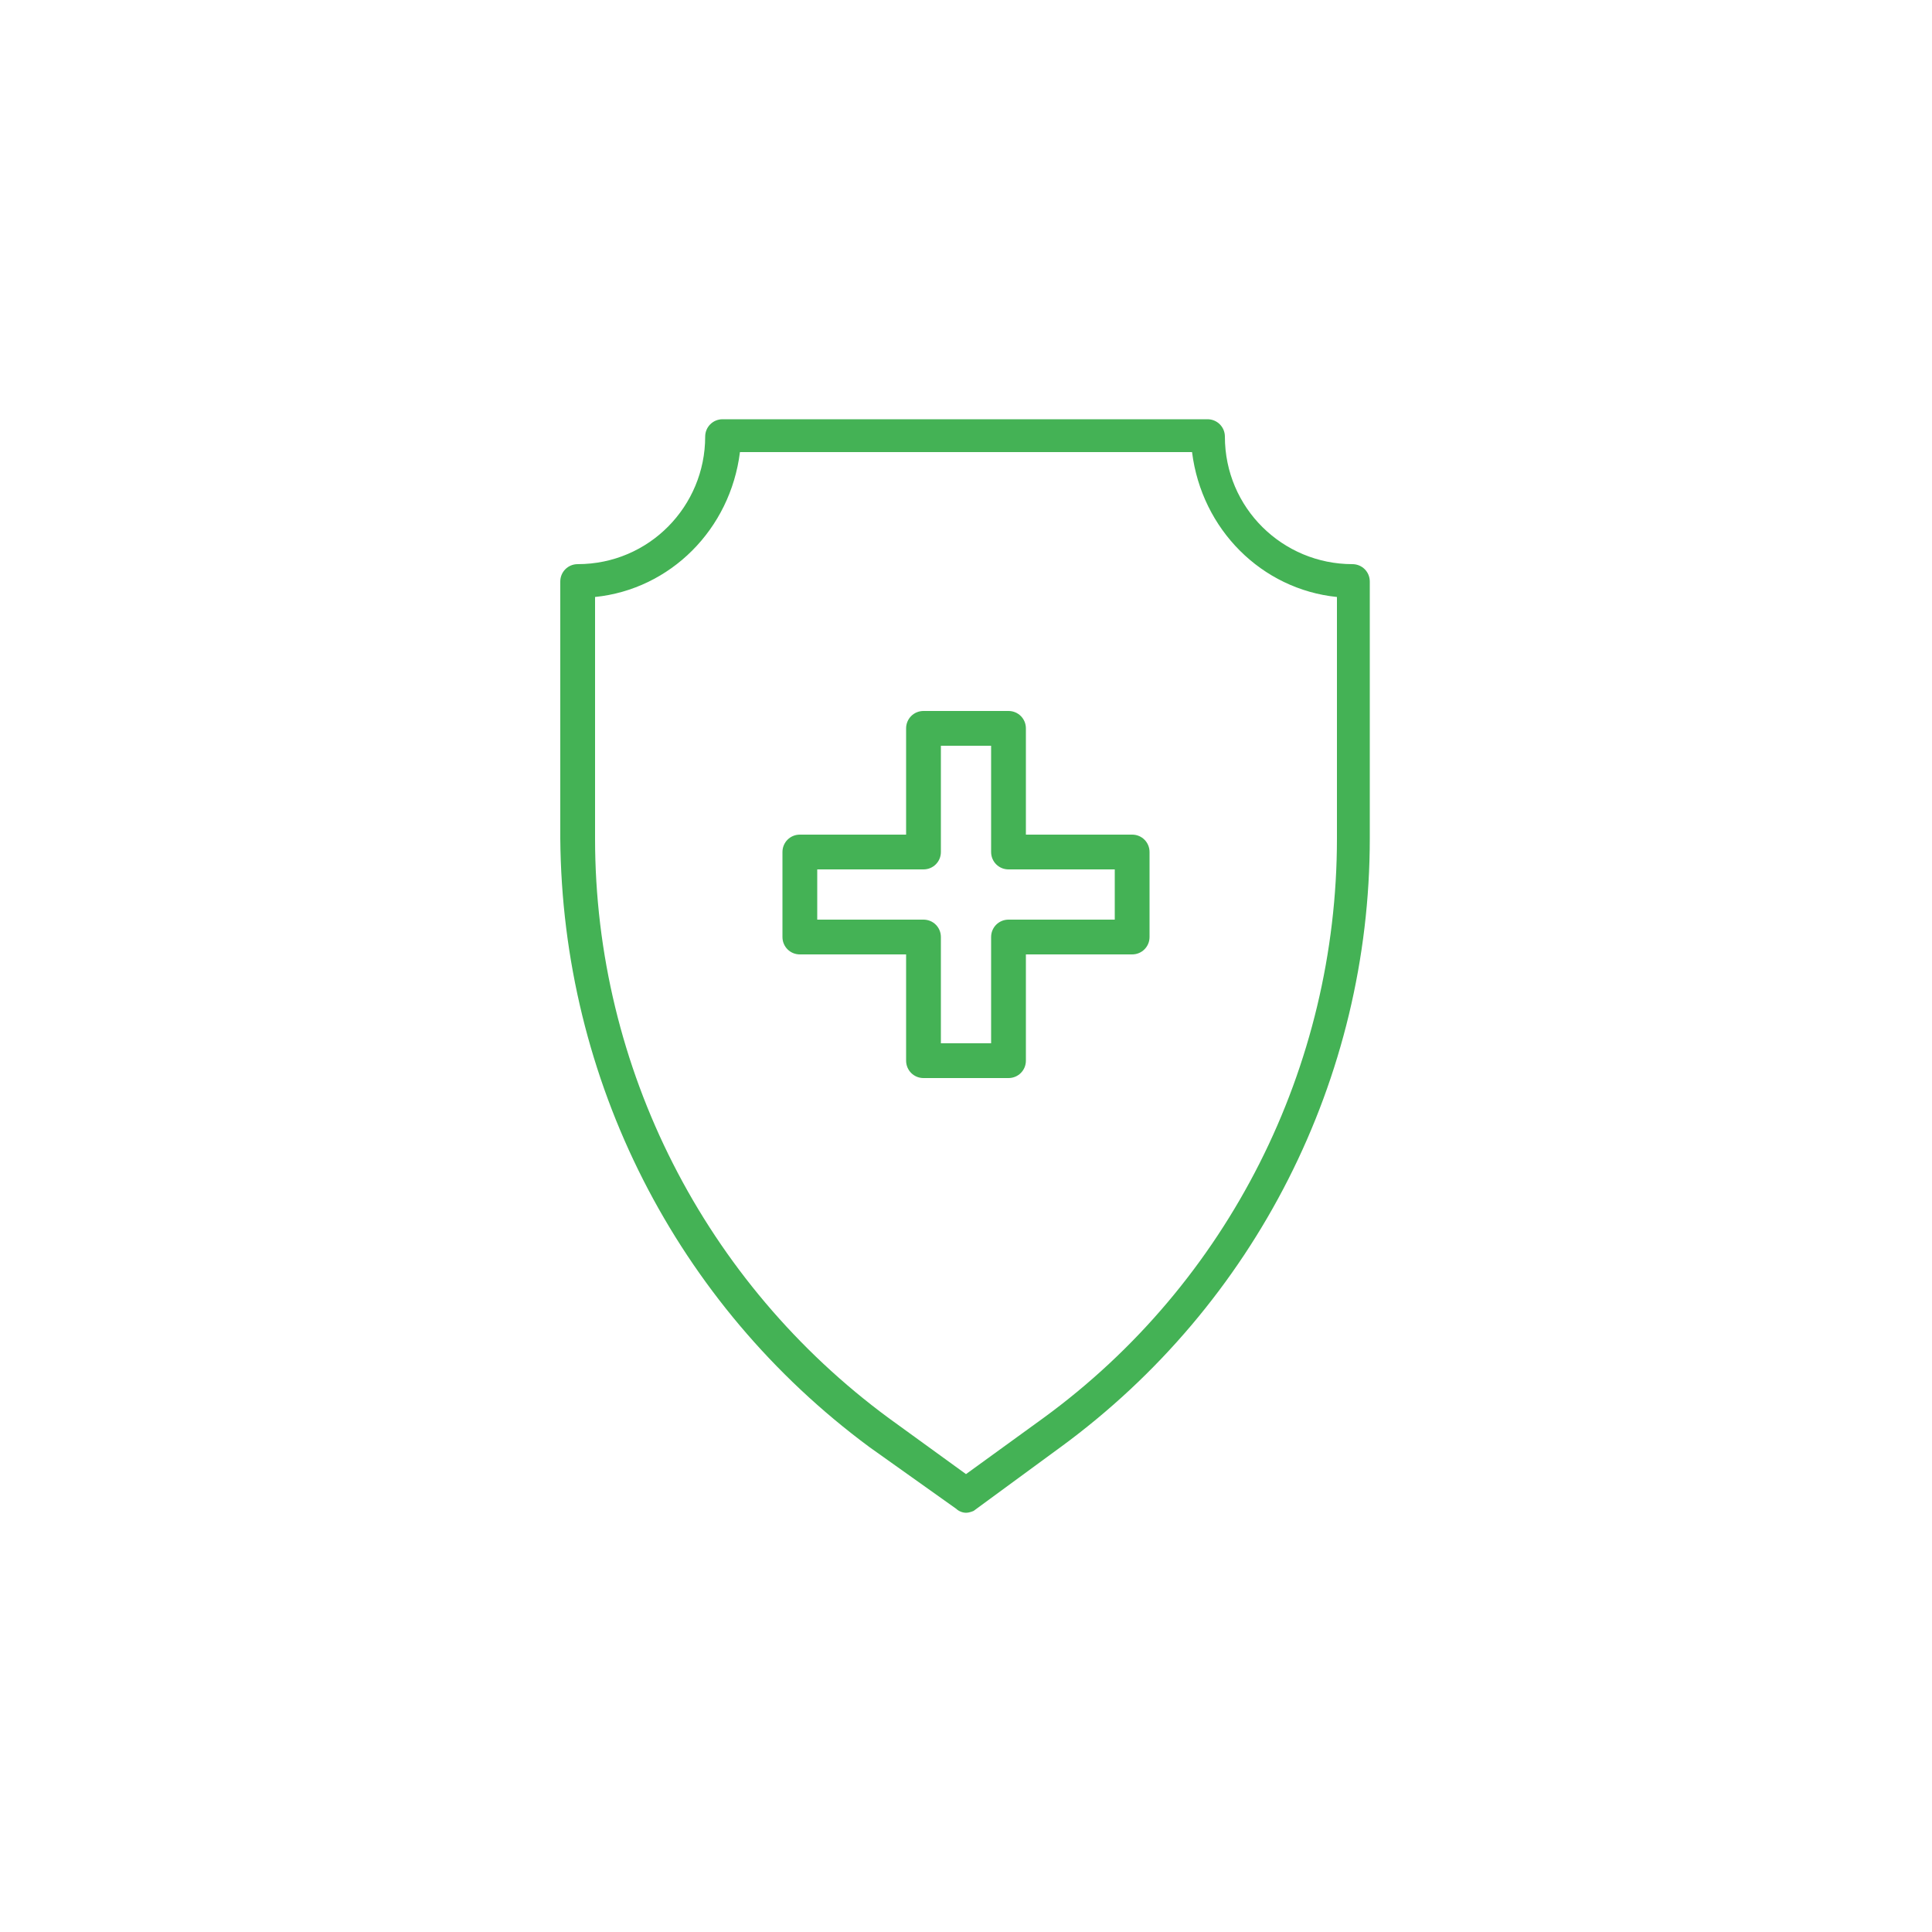 <?xml version="1.0" encoding="utf-8"?>
<!-- Generator: Adobe Illustrator 27.5.0, SVG Export Plug-In . SVG Version: 6.00 Build 0)  -->
<svg version="1.0" id="Layer_1" xmlns="http://www.w3.org/2000/svg" xmlns:xlink="http://www.w3.org/1999/xlink" x="0px" y="0px"
	 viewBox="0 0 100 100" style="enable-background:new 0 0 100 100;" xml:space="preserve">
<style type="text/css">
	.st0{clip-path:url(#SVGID_00000146465767857860034230000008249627217661075328_);}
	.st1{fill:#44B255;}
	.st2{fill:none;}
</style>
<g id="Group_511" transform="translate(0 0)">
	<g>
		<defs>
			<rect id="SVGID_1_" x="29" y="21.7" width="41.9" height="56.6"/>
		</defs>
		<clipPath id="SVGID_00000059268585632426496840000000759550662205216662_">
			<use xlink:href="#SVGID_1_"  style="overflow:visible;"/>
		</clipPath>
		
			<g id="Group_298" transform="translate(0 0)" style="clip-path:url(#SVGID_00000059268585632426496840000000759550662205216662_);">
			<path id="Path_1729" class="st1" d="M52.2,55.8h-4.4c-0.5,0-0.9-0.4-0.9-0.9v-5.5h-5.5c-0.5,0-0.9-0.4-0.9-0.9c0,0,0,0,0,0v-4.4
				c0-0.5,0.4-0.9,0.9-0.9c0,0,0,0,0,0h5.5v-5.5c0-0.5,0.4-0.9,0.9-0.9c0,0,0,0,0,0h4.4c0.5,0,0.9,0.4,0.9,0.9c0,0,0,0,0,0v5.5h5.5
				c0.5,0,0.9,0.4,0.9,0.9c0,0,0,0,0,0v4.4c0,0.5-0.4,0.9-0.9,0.9c0,0,0,0,0,0h-5.5v5.5C53.1,55.4,52.7,55.8,52.2,55.8 M48.7,54h2.6
				v-5.5c0-0.5,0.4-0.9,0.9-0.9c0,0,0,0,0,0h5.5V45h-5.5c-0.5,0-0.9-0.4-0.9-0.9c0,0,0,0,0,0v-5.5h-2.6v5.5c0,0.5-0.4,0.9-0.9,0.9
				c0,0,0,0,0,0h-5.5v2.6h5.5c0.5,0,0.9,0.4,0.9,0.9V54z"/>
			<path id="Path_1730" class="st1" d="M50,78.3c-0.2,0-0.4-0.1-0.5-0.2L45,74.9c-10-7.4-15.9-19-16-31.5V30.1
				c0-0.5,0.4-0.9,0.9-0.9c3.7,0,6.6-3,6.6-6.6c0-0.5,0.4-0.9,0.9-0.9c0,0,0,0,0,0h25.1c0.5,0,0.9,0.4,0.9,0.9c0,0,0,0,0,0
				c0,3.7,3,6.6,6.6,6.6c0.5,0,0.9,0.4,0.9,0.9v13.3c0,12.4-5.9,24.1-16,31.5l-4.5,3.3C50.4,78.2,50.2,78.3,50,78.3 M30.8,30.9v12.5
				c0,11.9,5.7,23,15.2,30l4,2.9l4-2.9c9.6-7,15.2-18.2,15.2-30V30.9c-3.9-0.4-7-3.5-7.5-7.5H38.3C37.8,27.4,34.7,30.5,30.8,30.9"/>
		</g>
	</g>
</g>
<rect class="st2" width="100" height="100"/>
</svg>

